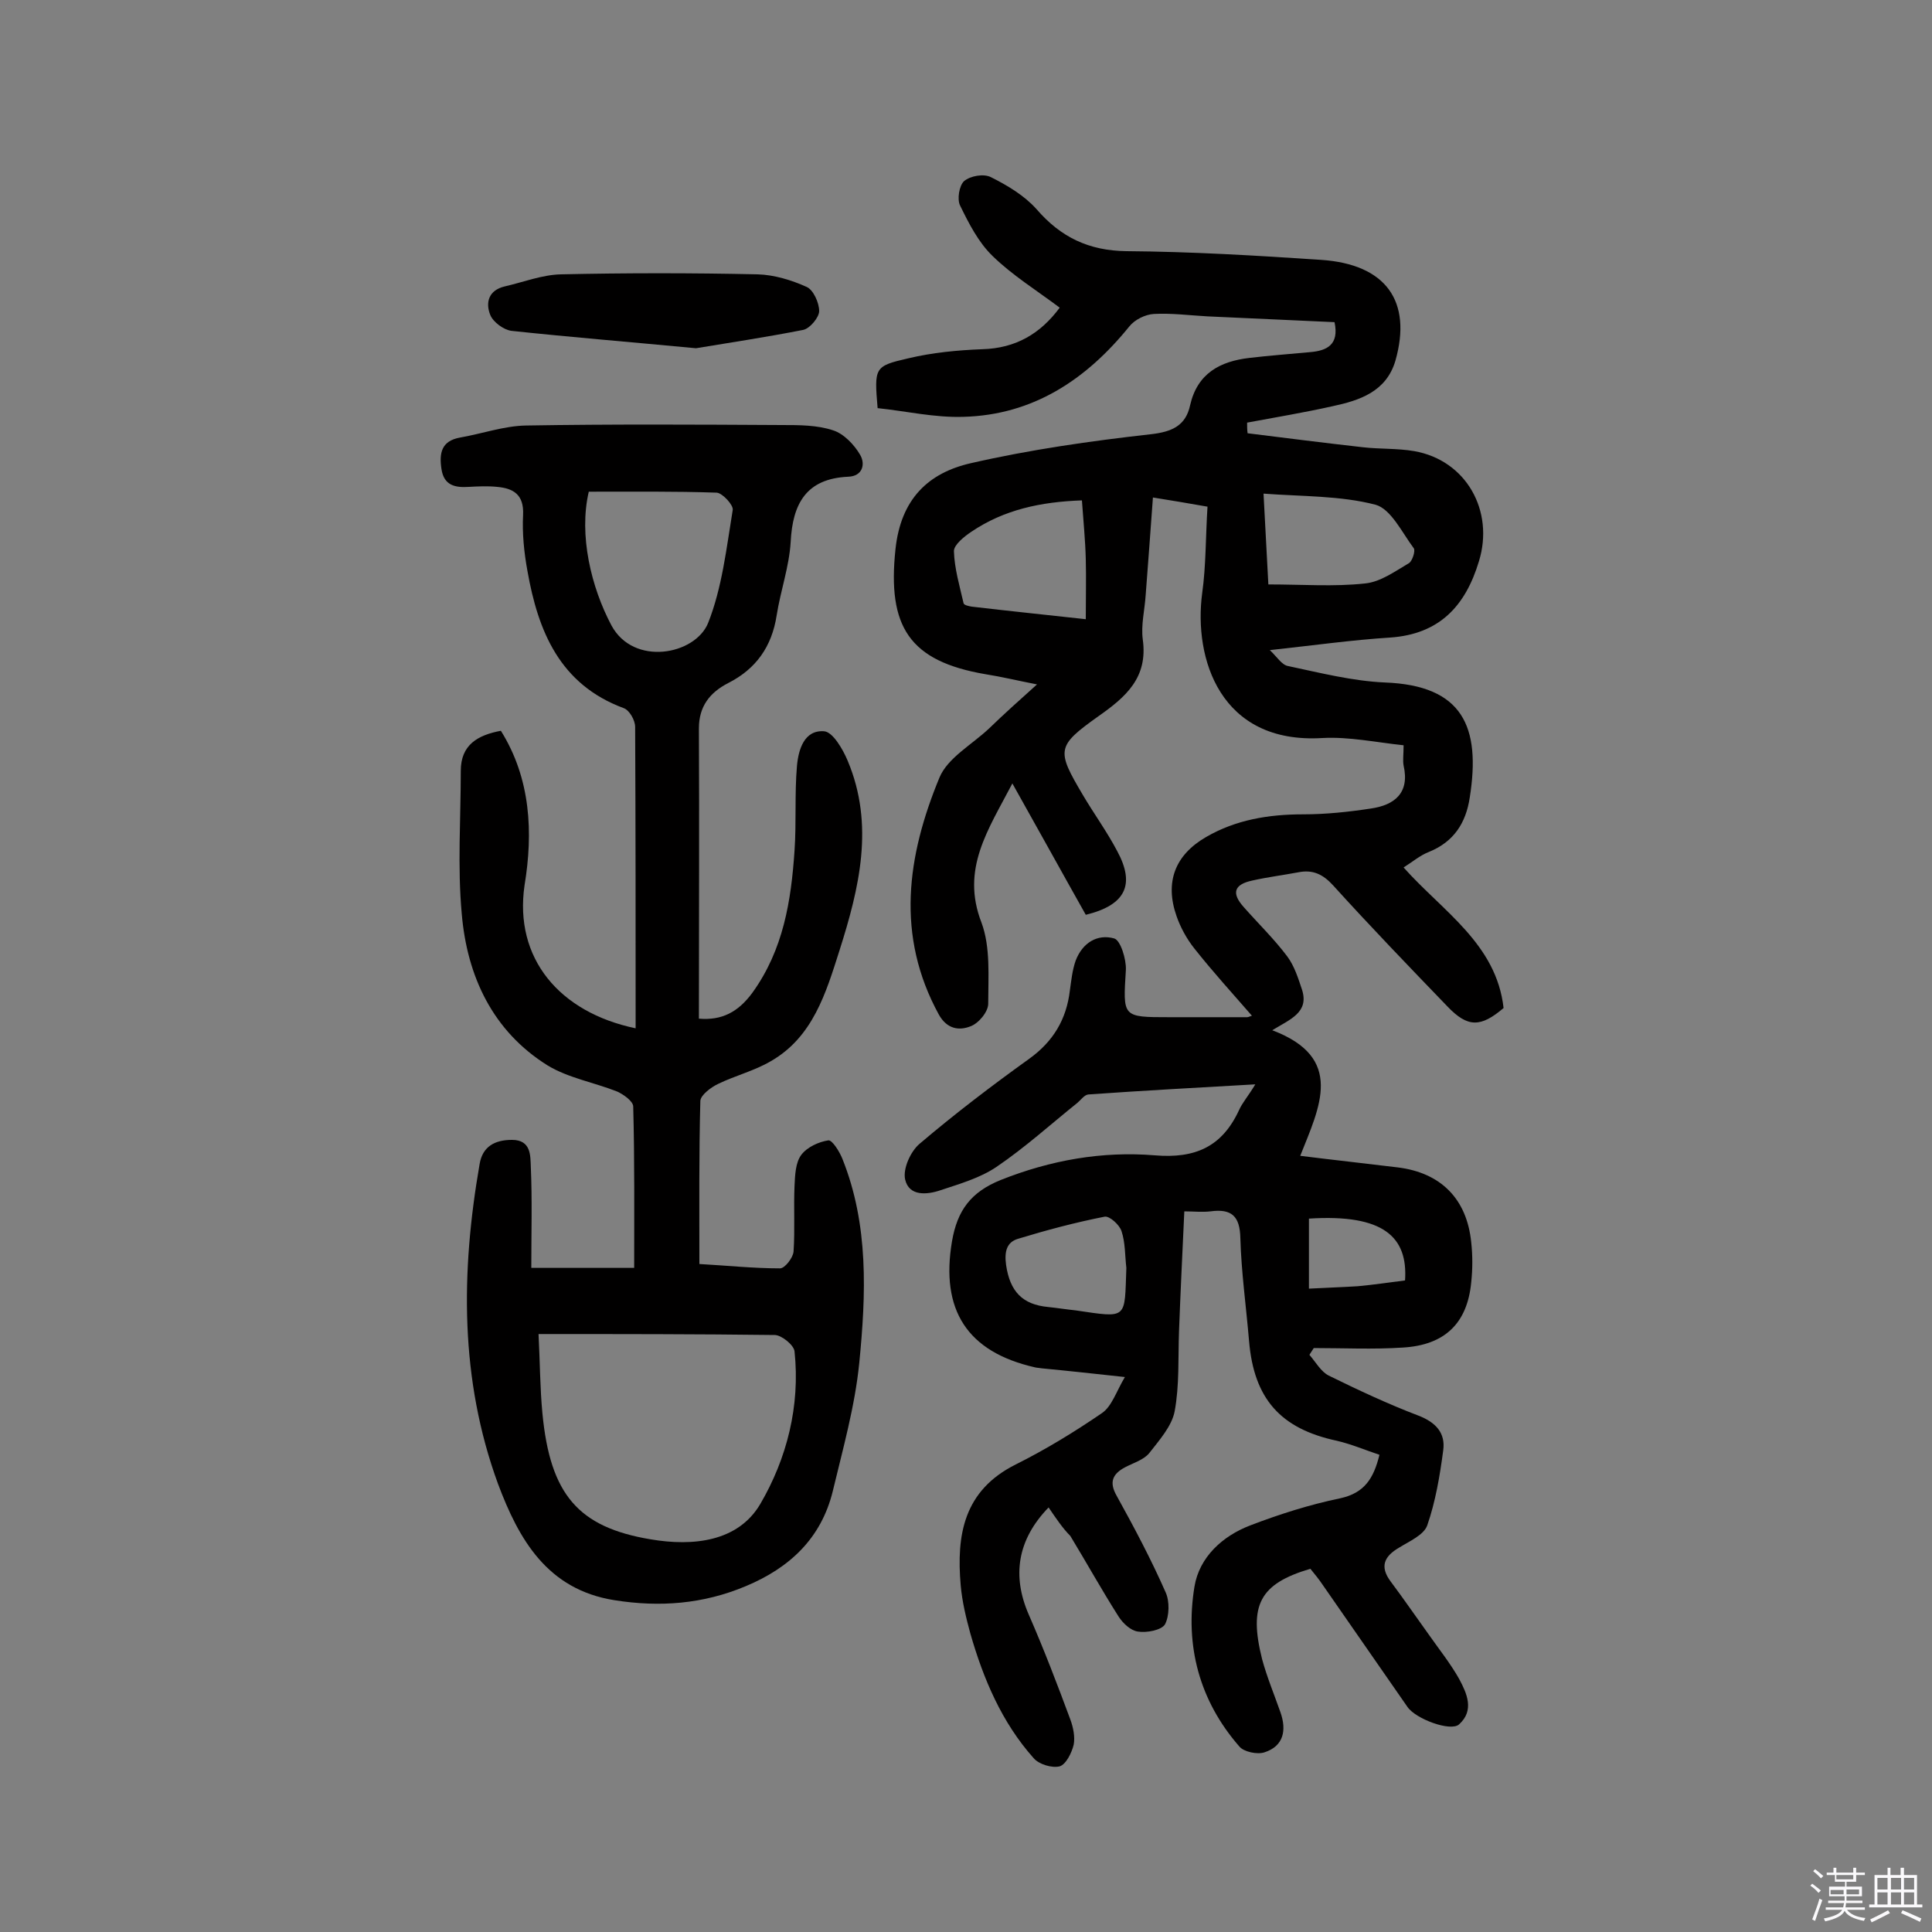 <svg enable-background="new 0 0 400 400" viewBox="0 0 400 400" xmlns="http://www.w3.org/2000/svg"><rect x="0" y="0" width="400" height="400" fill="#808080" stroke="none"/><path d="m374.8 390.4.4-.4c.7.5 1.3 1 1.8 1.4l-.5.5c-.5-.6-1.1-1.1-1.7-1.5zm1 7.3-.6-.3c.5-1.4 1.1-2.8 1.5-4.3.2.1.4.2.6.3-.5 1.3-1 2.8-1.5 4.3zm-.4-10.3.4-.4c.4.3 1 .8 1.7 1.4l-.5.5c-.4-.5-1-1-1.6-1.5zm2.5.3h1.7v-1h.6v1h3.5v-1h.6v1h1.8v.5h-1.8v1.4h-2v1h3.2v2h-3.2v.9h3.3v.5h-3.4c0 .3-.1.6-.1.9h4v.5h-3.7c.7.9 1.9 1.5 3.8 1.7-.1.2-.2.4-.3.6-2.1-.4-3.5-1.1-4-2.1-.4 1-1.8 1.7-4 2.2-.1-.2-.2-.4-.3-.6 2.1-.4 3.4-1 3.8-1.8h-3.4v-.5h3.6c.1-.3.1-.6.2-.9h-3.3v-.5h3.4c0-.3 0-.6 0-.9h-3.2v-2h3.3v-1h-2.1v-1.4h-1.7v-.5zm1.1 3.5v1h2.7c0-.3 0-.4 0-.4 0-.1 0-.2 0-.2 0-.1 0-.2 0-.3h-2.7zm1.2-3v.9h3.5v-.9zm4.7 3h-2.6v.6.4h2.6z" fill="#fbfafc"/><path d="m393.6 386.7h.6v1.5h2.7v6.1h1.1v.6h-11v-.6h1.1v-6.1h2.7v-1.5h.6v1.5h2.1v-1.5zm-2.7 8.8.4.6c-1.2.6-2.5 1.3-3.8 1.9-.1-.2-.2-.4-.3-.6 1.2-.6 2.5-1.2 3.7-1.9zm-2.2-6.7v2.4h2.1v-2.4zm0 3v2.5h2.1v-2.5zm2.8-3v2.4h2.1v-2.4zm0 3v2.5h2.1v-2.5zm6 6.1c-1.4-.7-2.7-1.3-3.9-1.8l.3-.6c1.5.6 2.7 1.2 3.9 1.7zm-1.2-9.1h-2.1v2.4h2.1zm-2.1 3v2.5h2.1v-2.5z" fill="#fbfafc"/><g fill="#010000"><path d="m217.1 312.1c-6.5 6.7-7.6 14.2-4.1 22.2 3.1 7.1 5.9 14.4 8.6 21.7.6 1.6 1 3.6.7 5.2-.4 1.7-1.6 4.1-2.9 4.5-1.6.4-4.3-.4-5.4-1.7-6.6-7.4-10.4-16.4-13.1-25.8-.9-3.3-1.7-6.6-2-10-.9-10.4.6-19.6 11.4-25 6.2-3.1 12.1-6.7 17.8-10.6 2.1-1.4 3-4.5 4.8-7.5-6.5-.7-11.9-1.3-17.2-1.8-.5-.1-1-.1-1.4-.2-14.1-3.2-19.6-11.9-17.2-26.1 1.1-6.4 3.9-10.2 10.1-12.7 10.3-4.1 21-6 31.9-5.1 8.4.7 13.9-1.8 17.4-9.3.7-1.6 1.9-2.9 3.4-5.4-12.2.7-23.4 1.3-34.6 2.1-.8.1-1.5 1.1-2.2 1.7-5.6 4.5-10.9 9.3-16.8 13.3-3.4 2.3-7.6 3.5-11.5 4.8-2.9 1-6.6 1.3-7.4-2.2-.5-2.2 1.1-5.8 3-7.4 7.3-6.2 14.9-12 22.7-17.6 5-3.6 7.7-8.2 8.4-14.1.3-2.1.5-4.2 1.2-6.2 1.4-3.7 4.5-5.6 8-4.6 1.3.4 2.5 4.3 2.4 6.5-.6 9.8-.8 9.8 9 9.8h16.1c.3 0 .6-.2 1-.3-4-4.6-8.1-9.1-11.9-13.9-1.6-2-2.9-4.4-3.7-6.7-2.5-7.1-.3-12.7 6.1-16.4 6.2-3.6 13-4.7 20.1-4.7 4.7 0 9.4-.5 14-1.2 4.9-.7 8.1-3.2 6.8-8.9-.2-1.1 0-2.2 0-4.2-5.7-.6-11.3-1.8-16.8-1.5-21.2 1.3-26.7-16.5-24.9-30 .8-5.7.7-11.6 1.1-17.9-4-.7-7.5-1.3-11.3-1.9-.5 7-1 13.6-1.5 20.2-.2 3.1-1 6.2-.6 9.2 1.1 7.9-3.5 11.9-9.2 15.9-8.7 6.2-8.7 7-3.2 16.3 2.3 3.9 5 7.6 7.1 11.6 3.8 7 1.7 11.2-6.5 13.2-4.9-8.7-9.8-17.6-15.2-27.2-5 9.6-10.7 17.7-6.4 28.8 1.9 5.1 1.4 11.2 1.4 16.8 0 1.7-2 4.1-3.7 4.7-2.3.9-4.8.6-6.5-2.4-9-16.4-6.6-32.9.1-49.1 1.7-4.1 6.7-6.8 10.3-10.2 3-2.9 6.1-5.7 9.9-9.1-4.1-.8-7.4-1.6-10.6-2.1-15.9-2.7-20.4-9.9-18.7-25.9 1.1-10.4 6.8-15.8 15.6-17.8 12.2-2.8 24.8-4.6 37.3-6 4.4-.5 7.2-1.8 8.1-6 1.5-6.6 6.2-9.1 12.3-9.8 4.2-.5 8.4-.8 12.6-1.2 3.4-.3 6-1.5 5-6.2-8.6-.4-17.5-.8-26.3-1.2-3.7-.2-7.4-.7-11.1-.5-1.8.1-4 1.2-5.1 2.6-8.9 11-19.9 18.3-34.3 18.7-6 .2-12-1.2-17.8-1.8-.7-8.4-.7-8.7 6.3-10.3 5-1.2 10.2-1.7 15.4-1.9 6.9-.2 12-3.2 16-8.6-4.8-3.6-9.8-6.7-13.9-10.7-2.9-2.8-4.9-6.7-6.7-10.4-.7-1.3-.2-4.2.8-5.1 1.3-1.1 4.1-1.6 5.6-.8 3.4 1.7 6.9 3.8 9.4 6.6 5 5.8 10.8 8.6 18.6 8.7 13.4.1 26.9.9 40.3 1.8 13.5.9 18.9 8.6 15.4 20.9-1.9 6.4-7.4 8.2-13 9.4-5.8 1.3-11.8 2.3-17.7 3.4 0 .7 0 1.5.1 2.2 8 1 15.9 2 23.9 2.9 3.5.4 7.1.2 10.6.8 10.8 1.9 16.6 12.4 13.4 22.8-2.8 9.3-8.2 15.1-18.4 15.8-7.9.5-15.7 1.6-24.9 2.6 1.5 1.4 2.5 3.1 3.8 3.3 6.6 1.4 13.3 3.1 20 3.4 16.2.6 19.9 9.2 17.6 23.8-.8 5.3-3.3 9.2-8.5 11.3-1.8.7-3.3 2-5.2 3.2 8.1 9.1 19.2 15.8 20.7 29.1-4.7 4-7.4 4.1-11.6-.3-8-8.3-16-16.6-23.7-25.1-2.1-2.3-4.2-3.3-7.2-2.7-3.2.6-6.4 1-9.5 1.7-3.8.8-4.4 2.6-1.8 5.5 3 3.4 6.3 6.6 9 10.2 1.5 2 2.3 4.6 3.1 7 1.4 4.6-2.4 6-6.2 8.3 15.1 5.7 9.8 15.9 5.8 26 7.2.9 13.7 1.6 20.2 2.4 8.9 1.1 14.3 6.5 15.2 15.5.3 2.7.3 5.5 0 8.3-.8 8.4-5.4 13-14.2 13.5-6.1.4-12.3.1-18.4.1-.3.5-.6.9-.9 1.4 1.3 1.5 2.4 3.5 4 4.3 6.1 3 12.3 5.9 18.6 8.3 3.6 1.4 5.6 3.6 5.1 7.2-.7 5.3-1.6 10.6-3.3 15.5-.7 2-3.7 3.3-5.8 4.6-3.1 1.8-4.1 3.9-1.8 7 2.7 3.6 5.3 7.4 7.9 11 2.1 3 4.5 6 6.3 9.2 1.6 3 3.2 6.5 0 9.4-1.7 1.6-9-1.1-10.7-3.6-5.8-8.4-11.7-16.8-17.5-25.2-.8-1.2-1.7-2.3-2.6-3.4-10.5 3.1-12.8 7.5-10 18.7 1 3.7 2.5 7.3 3.8 11s.7 7-3.3 8.3c-1.5.5-4.3-.1-5.2-1.2-8.3-9.5-11.3-20.9-9.3-33.1 1-6.1 5.8-10.5 11.6-12.7 6-2.3 12.3-4.3 18.6-5.6 5-1.1 6.9-4.1 8.1-9-3-1-5.8-2.2-8.8-2.9-11.7-2.5-17.2-8.7-18.2-20.7-.6-7.1-1.6-14.2-1.8-21.3-.1-4.5-1.8-6.1-6.2-5.5-1.7.2-3.5 0-5.4 0-.4 8.7-.8 16.8-1.1 24.9-.2 5.5.1 11.1-.9 16.5-.6 3.1-3.2 6-5.3 8.7-1.2 1.4-3.3 2-5 2.9-2.6 1.4-3.3 3.1-1.7 5.9 3.6 6.5 7.1 13.1 10.1 19.9.9 1.9.8 5-.1 6.7-.7 1.2-3.8 1.8-5.6 1.5-1.5-.2-3.1-1.7-4-3.1-3.5-5.5-6.6-11.1-10-16.7-1.6-1.6-3-3.7-4.5-5.9zm7.7-183.9c0-4.7.1-8.6 0-12.4-.1-4-.5-7.9-.8-12.2-8.5.3-16.1 1.9-22.9 6.5-1.5 1-3.6 2.7-3.6 4 .1 3.6 1.2 7.3 2 10.8.1.4 1.1.6 1.7.7 7.7.9 15.4 1.7 23.6 2.6zm37.8-7.2c7.1 0 13.6.5 20-.2 3.2-.3 6.2-2.5 9.1-4.2.7-.4 1.4-2.6 1-3.1-2.4-3.2-4.7-8.1-7.9-9-7.3-1.9-15.2-1.7-23.2-2.3.4 7.3.7 13.3 1 18.8zm-29.4 141.5c-.3-2.5-.2-5.2-1-7.6-.4-1.3-2.5-3.2-3.5-3-6.1 1.2-12.1 2.8-18 4.6-2.2.7-2.8 2.5-2.4 5.4.8 5.5 3.4 8.2 8.7 8.7 1.9.2 3.8.5 5.7.7 10.9 1.6 10.1 1.9 10.5-8.8zm37.8-10.2v14.5c3.7-.2 6.9-.3 10.1-.5 3.3-.3 6.6-.8 9.8-1.2.6-8.9-4.3-13.8-19.9-12.8z"/><path d="m131.6 212.9c0-21.2 0-41.8-.1-62.4 0-1.4-1.2-3.5-2.4-3.9-13.2-4.9-17.7-15.9-19.9-28.4-.7-3.8-1.1-7.8-.9-11.6.2-4.2-2-5.5-5.4-5.8-1.9-.2-3.9-.1-5.8 0-2.9.2-5.2-.3-5.7-3.7-.5-3.3 0-5.8 3.8-6.5 4.6-.8 9.1-2.4 13.6-2.5 17.7-.3 35.4-.2 53.1-.1 3.6 0 7.3 0 10.6 1.1 2.2.7 4.4 3 5.6 5.1 1.1 1.9.5 4.4-2.5 4.5-8.7.4-11.5 5.6-11.9 13.5-.3 5.1-2.1 10.1-2.9 15.2-1 6.5-4.3 11.1-10 14-3.9 2-6.1 4.9-6.1 9.4.1 20 0 39.9 0 60.1 4.7.4 8.1-1.3 11.1-5.4 6.4-8.9 8-19 8.7-29.4.4-5.8 0-11.7.5-17.5.3-3.4 1.5-7.5 5.6-7.2 1.8.1 3.9 3.7 4.9 6.1 5.6 13.3 2.4 26.4-1.7 39.3-2.8 8.8-5.5 17.9-14.2 22.9-3.4 2-7.4 3-10.9 4.7-1.5.7-3.6 2.3-3.7 3.5-.3 11.1-.2 22.3-.2 33.8 5.5.3 11.1.9 16.7.9 1 0 2.7-2.2 2.8-3.5.3-4.5 0-9.1.2-13.6.1-2.2.2-4.8 1.4-6.4s3.6-2.7 5.6-3c.8-.1 2.3 2.3 2.9 3.8 5.5 13.7 4.9 28.1 3.5 42.3-.9 9-3.4 17.8-5.5 26.6-2.4 9.7-8.9 15.8-18 19.6-8.8 3.7-17.8 4.4-27.2 2.9-13.9-2.2-19.8-12.6-24.1-24.1-7.9-21.6-7.7-43.8-3.8-66.2.6-3.6 3.1-5 6.7-5 4 0 3.8 3.3 3.9 5.6.3 6.8.1 13.6.1 20.9h21.3c0-11.1.1-22.3-.2-33.4 0-1.1-2-2.5-3.3-3.1-4.8-1.9-10.1-2.8-14.4-5.4-11.4-7.1-16.7-18.5-17.8-31.4-.9-9.8-.2-19.7-.2-29.6 0-5.4 3.5-7.4 8.3-8.3 6.2 9.9 6.7 21.1 4.9 32-2.2 15.1 7.2 26.3 23 29.6zm-20.1 63.3c.3 5.8.3 11.2.8 16.4 1.6 16.8 7.4 23.6 22.4 26.1 8.8 1.5 18.1.5 22.7-7.3 5.5-9.4 8.3-20.3 7.1-31.6-.1-1.3-2.7-3.4-4.1-3.4-15.9-.2-31.8-.2-48.9-.2zm10.4-174.4c-2.1 9 .5 19.8 4.7 27.7 4.6 8.5 17.3 6.1 20-.5 2.9-7.3 3.8-15.5 5.1-23.4.2-1-2.1-3.5-3.3-3.6-8.8-.3-17.7-.2-26.5-.2z"/><path d="m144.1 72.1c-13.7-1.3-26-2.3-38.2-3.6-1.6-.2-3.8-1.8-4.4-3.3-1-2.5-.4-5.1 3-5.9 3.9-.9 7.7-2.4 11.6-2.5 13.6-.3 27.2-.3 40.8 0 3.4.1 7 1.2 10.1 2.6 1.4.6 2.6 3.3 2.6 5 0 1.3-1.9 3.6-3.3 3.9-7.6 1.5-15.6 2.7-22.2 3.8z"/></g></svg>